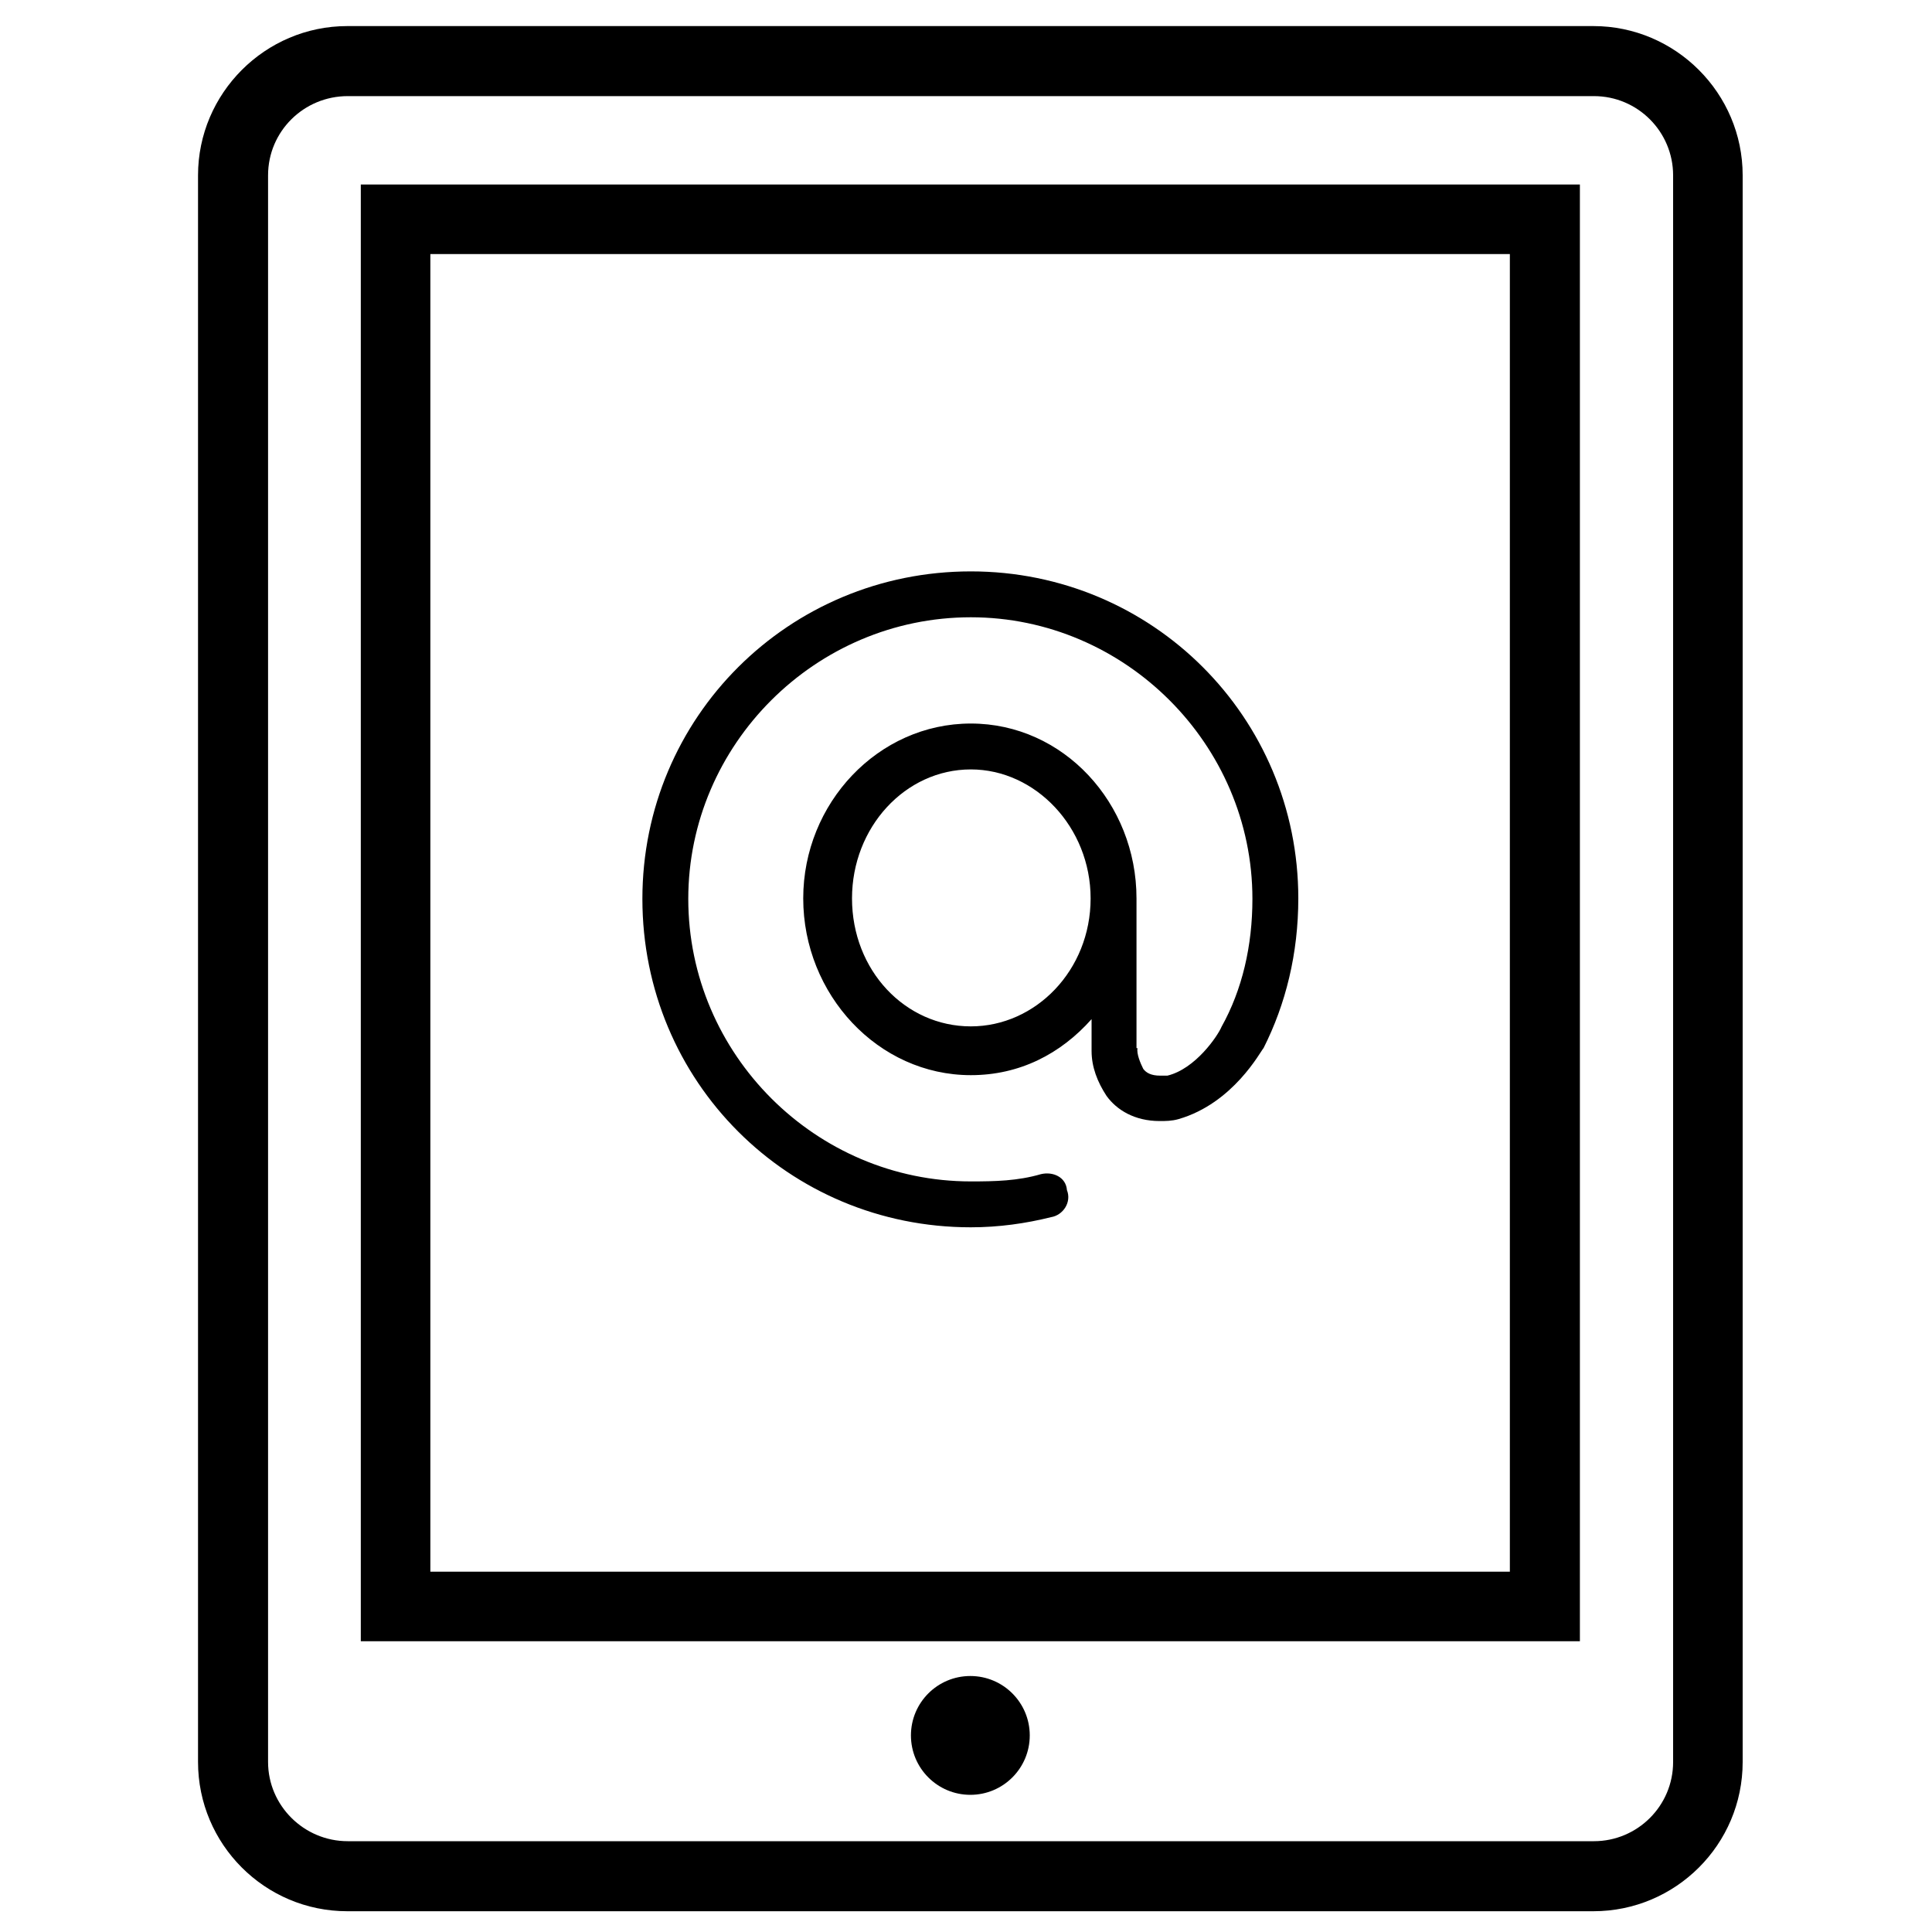 <?xml version="1.0" encoding="utf-8"?>
<!-- Generator: Adobe Illustrator 17.1.0, SVG Export Plug-In . SVG Version: 6.00 Build 0)  -->
<!DOCTYPE svg PUBLIC "-//W3C//DTD SVG 1.1//EN" "http://www.w3.org/Graphics/SVG/1.1/DTD/svg11.dtd">
<svg version="1.1" id="Layer_1" xmlns="http://www.w3.org/2000/svg" xmlns:xlink="http://www.w3.org/1999/xlink" x="0px" y="0px"
	 width="400px" height="400px" viewBox="0 0 400 400" enable-background="new 0 0 400 400" xml:space="preserve">
<path d="M329.9,5.4h-258C54.9,5.4,41,19.3,41,36.3v328.5c0,17,13.8,30.9,30.9,30.9h258c17,0,30.9-13.8,30.9-30.9V36.3
	C360.8,19.3,346.9,5.4,329.9,5.4z M346.4,364.8c0,9.1-7.4,16.4-16.4,16.4h-258c-9.1,0-16.5-7.4-16.5-16.4V36.3
	c0-9.1,7.4-16.4,16.5-16.4h258c9.1,0,16.4,7.4,16.4,16.4V364.8z"/>
<path d="M74.7,339.8h252.4V38.2H74.7V339.8z M89.1,52.6h223.5v272.8H89.1V52.6z"/>
<circle cx="200.9" cy="359.3" r="12.3"/>
<path d="M201,118.3c-37.7,0-68,30.2-68,67.8c0,37.8,30.2,68,68,68c5.8,0,11.4-0.8,16.6-2.1c2.5-0.4,4.3-3.1,3.3-5.6
	c-0.2-2.7-2.9-3.9-5.4-3.3c-4.8,1.4-9.5,1.5-14.5,1.5c-32.1,0-58.5-26.3-58.5-58.5c0-31.9,26.3-58.3,58.5-58.3
	c31.9,0,58.3,26.3,58.3,58.3c0,9.7-2.1,18.8-6.4,26.5c-0.8,1.9-5.4,8.7-11.2,10.1h-1.5c-1.9,0-2.9-0.6-3.5-1.4
	c-0.6-1.2-1.4-3.1-1.2-4.3h-0.2v-28.5v-1V186c0-19.7-15.1-36.2-34.3-36.2c-19.2,0-34.7,16.5-34.7,36.2c0,19.9,15.5,36.6,34.7,36.6
	c10.1,0,18.6-4.4,25-11.6v6.6c0,3.3,1.2,6.4,3.1,9.3c2.1,2.9,5.8,5.2,11,5.2c1.2,0,2.5,0,3.9-0.4c11.4-3.3,17-14.1,17.6-14.7
	c4.6-9.1,7.2-19.6,7.2-31C268.8,148.5,238.6,118.3,201,118.3z M201,212.5c-13.6,0-24.6-11.6-24.6-26.5c0-14.7,11-26.7,24.6-26.7
	c13.4,0,24.8,12,24.8,26.7C225.8,200.9,214.4,212.5,201,212.5z"/>
</svg>
